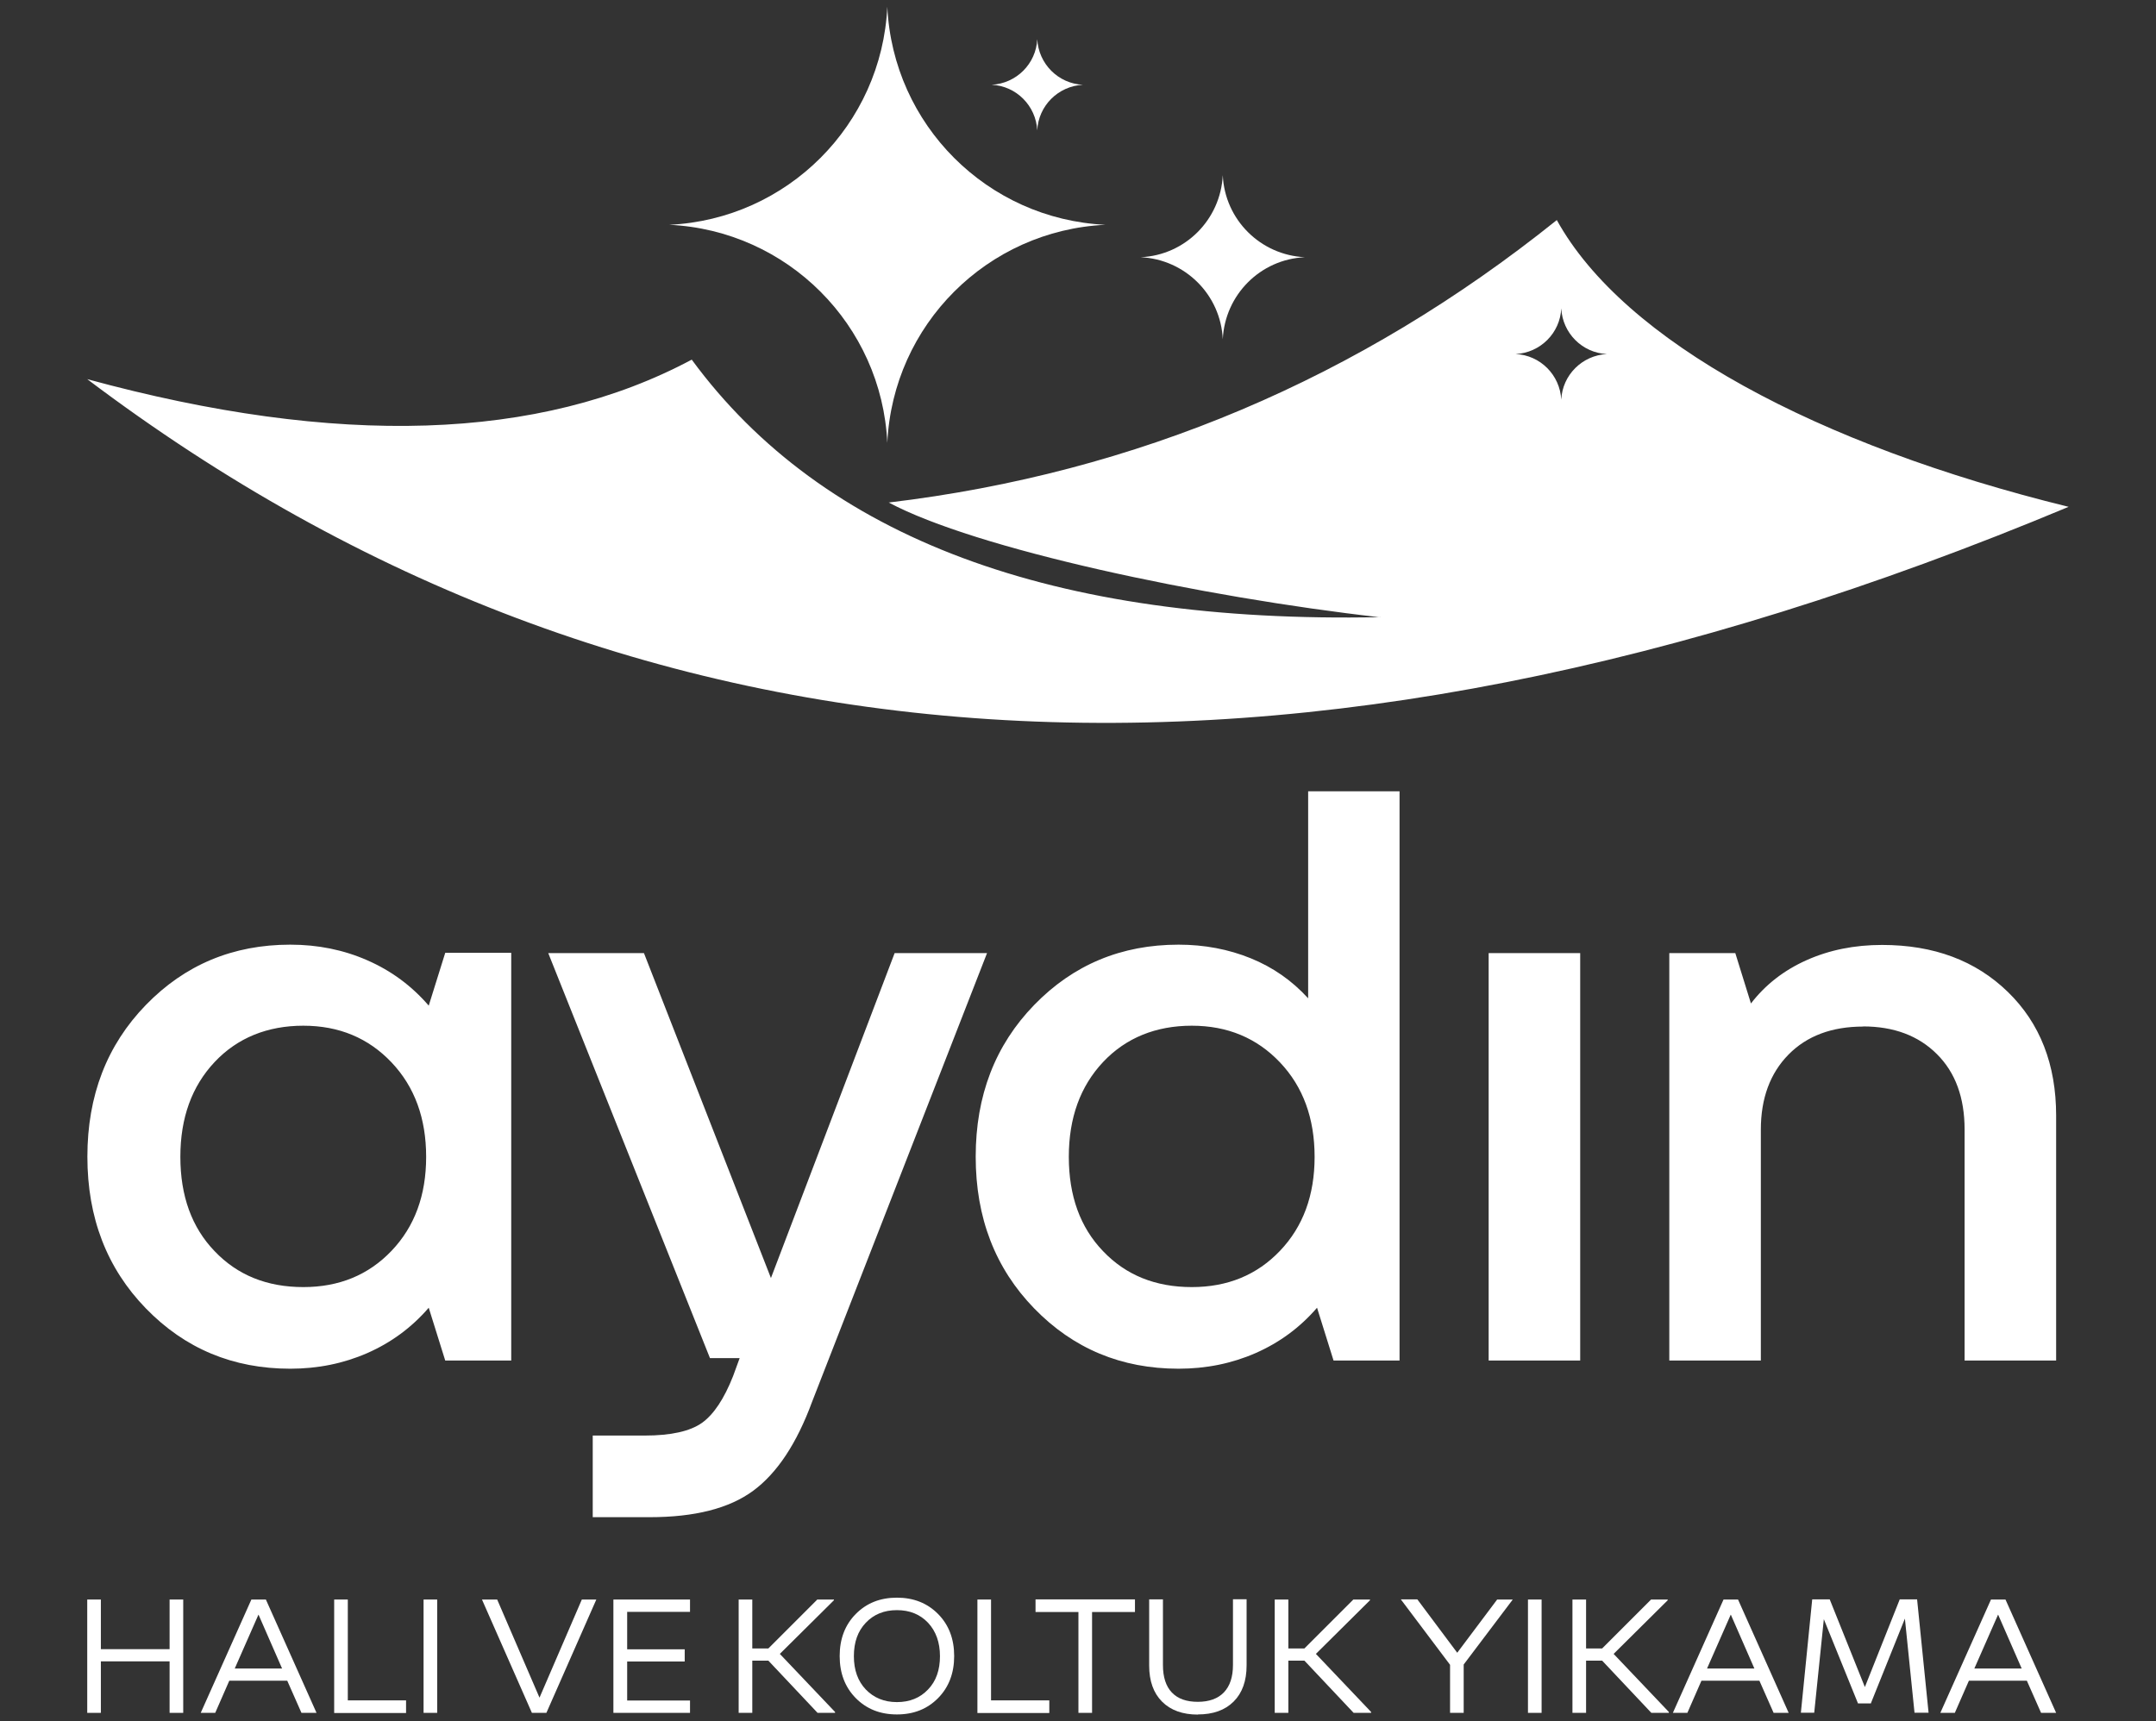 <?xml version="1.0" encoding="UTF-8"?>
<svg id="footer_logo" xmlns="http://www.w3.org/2000/svg" version="1.1" viewBox="0 0 150.26 119.99">
  <rect x="0" y="0" width="150.26" height="119.99" fill="#333333" stroke="none"/>
  <!-- Generator: Adobe Illustrator 29.6.0, SVG Export Plug-In . SVG Version: 2.1.1 Build 207)  -->
  <defs>
    <style>
      .st0 {
        fill-rule: evenodd;
      }

      .st0, .st1 {
        fill: #fff;
      }
    </style>
  </defs>
  <g>
    <path class="st0" d="M144.18,35.32c-.59.15-1.17.3-1.75.46.6-.16,1.18-.31,1.75-.46h0ZM105.63,24.68c1.72.08,3.09,1.46,3.18,3.18.08-1.72,1.46-3.09,3.18-3.18-1.72-.08-3.09-1.46-3.18-3.18-.08,1.72-1.46,3.09-3.18,3.18h0ZM96.2,43.02c-22.8.47-38.85-5.5-47.99-17.95-10.62,5.67-24.67,6.12-42.13,1.36,37.91,28.61,83.74,31.63,138.09,8.9-17.52-4.3-31-11.53-35.67-19.99-13.78,11.06-29.3,17.63-46.56,19.69,6.04,3.23,21.73,6.58,34.24,8h0Z"/>
    <path class="st0" d="M46.64,15.67c8.23.39,14.81,6.97,15.2,15.2.39-8.23,6.97-14.81,15.2-15.2-8.23-.39-14.81-6.97-15.2-15.2-.39,8.23-6.97,14.81-15.2,15.2h0Z"/>
    <path class="st0" d="M69.11,5.91c1.72.08,3.09,1.46,3.18,3.18.08-1.72,1.46-3.09,3.18-3.18-1.72-.08-3.09-1.46-3.18-3.18-.08,1.72-1.46,3.09-3.18,3.18h0Z"/>
    <path class="st0" d="M79.5,17.93c3.1.15,5.58,2.62,5.72,5.72.15-3.1,2.62-5.58,5.72-5.72-3.1-.15-5.58-2.62-5.72-5.72-.15,3.1-2.62,5.58-5.72,5.72h0Z"/>
  </g>
  <g>
    <path class="st1" d="M6.08,119.4v-7.9h.95v3.46h4.79v-3.46h.95v7.9h-.95v-3.59h-4.79v3.59h-.95Z"/>
    <path class="st1" d="M17.53,111.5h1l3.53,7.9h-1.05l-.99-2.24h-4.04l-.98,2.24h-1.01l3.53-7.9ZM18.01,112.56l-1.65,3.75h3.3l-1.64-3.75Z"/>
    <path class="st1" d="M23.29,119.4v-7.9h.95v7.03h4.06v.88h-5.01Z"/>
    <path class="st1" d="M29.52,119.4v-7.9h.95v7.9h-.95Z"/>
    <path class="st1" d="M38.08,119.4h-1.01l-3.48-7.9h1.06l2.95,6.84,2.95-6.84h1.01l-3.48,7.9Z"/>
    <path class="st1" d="M42.75,119.4v-7.9h5.34v.86h-4.38v2.61h4.01v.85h-4.01v2.72h4.38v.86h-5.34Z"/>
    <path class="st1" d="M51.48,119.4v-7.9h.95v3.41h1.12l3.41-3.41h1.16v.05l-3.77,3.74,3.85,4.05v.06h-1.22l-3.43-3.64h-1.12v3.64h-.95Z"/>
    <path class="st1" d="M62.51,111.37c1.16,0,2.12.38,2.87,1.14.75.76,1.12,1.74,1.12,2.93s-.37,2.17-1.12,2.93c-.75.76-1.7,1.14-2.87,1.14s-2.12-.38-2.87-1.14c-.75-.76-1.12-1.74-1.12-2.93s.37-2.17,1.12-2.93c.75-.76,1.7-1.14,2.87-1.14ZM62.51,118.65c.89,0,1.61-.29,2.17-.88.56-.58.83-1.36.83-2.32s-.28-1.74-.83-2.33c-.56-.59-1.28-.88-2.17-.88s-1.61.29-2.17.88c-.56.59-.83,1.36-.83,2.33s.28,1.74.83,2.32c.56.58,1.28.88,2.17.88Z"/>
    <path class="st1" d="M68.12,119.4v-7.9h.95v7.03h4.06v.88h-5.01Z"/>
    <path class="st1" d="M75.16,112.37h-2.99v-.88h6.93v.88h-2.99v7.03h-.95v-7.03Z"/>
    <path class="st1" d="M83.49,119.52c-1.07,0-1.9-.3-2.5-.9-.6-.6-.9-1.44-.9-2.52v-4.61h.96v4.58c0,.84.21,1.48.62,1.91.42.44,1.02.65,1.81.65s1.4-.22,1.82-.66c.42-.44.63-1.08.63-1.91v-4.58h.95v4.61c0,1.08-.3,1.92-.9,2.52-.6.6-1.43.9-2.5.9Z"/>
    <path class="st1" d="M88.84,119.4v-7.9h.95v3.41h1.12l3.41-3.41h1.16v.05l-3.77,3.74,3.85,4.05v.06h-1.22l-3.43-3.64h-1.12v3.64h-.95Z"/>
    <path class="st1" d="M104.34,111.5h1.09l-3.42,4.53v3.37h-.95v-3.35l-3.43-4.56h1.15l2.78,3.72,2.79-3.72Z"/>
    <path class="st1" d="M106.49,119.4v-7.9h.95v7.9h-.95Z"/>
    <path class="st1" d="M109.59,119.4v-7.9h.95v3.41h1.12l3.41-3.41h1.16v.05l-3.77,3.74,3.85,4.05v.06h-1.22l-3.43-3.64h-1.12v3.64h-.95Z"/>
    <path class="st1" d="M120.13,111.5h1l3.53,7.9h-1.05l-.99-2.24h-4.04l-.98,2.24h-1.01l3.53-7.9ZM120.62,112.56l-1.65,3.75h3.3l-1.64-3.75Z"/>
    <path class="st1" d="M130.4,118.74h-.91l-2.38-5.87-.67,6.52h-.93l.79-7.9h1.22l2.45,6.11,2.43-6.11h1.21l.8,7.9h-.98l-.67-6.56-2.37,5.9Z"/>
    <path class="st1" d="M138.77,111.5h1l3.53,7.9h-1.05l-.99-2.24h-4.04l-.98,2.24h-1.01l3.53-7.9ZM139.25,112.56l-1.65,3.75h3.3l-1.64-3.75Z"/>
  </g>
  <path class="st1" d="M35.63,66.44v28.4h-4.6l-1.15-3.68c-1.19,1.38-2.62,2.43-4.28,3.16-1.67.73-3.46,1.09-5.37,1.09-3.99,0-7.34-1.4-10.06-4.2-2.72-2.8-4.08-6.32-4.08-10.58s1.36-7.78,4.08-10.58c2.72-2.8,6.07-4.2,10.06-4.2,1.92,0,3.71.36,5.37,1.09,1.67.73,3.09,1.78,4.28,3.16l1.15-3.68h4.6ZM21.14,89.72c2.49,0,4.54-.84,6.15-2.53,1.61-1.69,2.41-3.87,2.41-6.55s-.8-4.88-2.41-6.58c-1.61-1.7-3.66-2.56-6.15-2.56s-4.59.84-6.18,2.53c-1.59,1.69-2.39,3.89-2.39,6.61s.79,4.92,2.39,6.58c1.59,1.67,3.65,2.5,6.18,2.5ZM51.09,95.93l.46-1.26h-2.07l-11.27-28.23h6.67l8.85,22.65,8.62-22.65h6.44l-12.19,31.27c-1.07,2.91-2.44,4.98-4.11,6.21-1.67,1.23-4.07,1.84-7.21,1.84h-3.97v-5.69h3.62c1.84,0,3.17-.3,4-.89.82-.59,1.54-1.68,2.16-3.25ZM97.54,55.17v39.67h-4.6l-1.15-3.68c-1.19,1.38-2.62,2.43-4.28,3.16-1.67.73-3.46,1.09-5.37,1.09-3.99,0-7.34-1.4-10.06-4.2-2.72-2.8-4.08-6.32-4.08-10.58s1.36-7.78,4.08-10.58c2.72-2.8,6.07-4.2,10.06-4.2,1.8,0,3.48.32,5.03.95,1.55.63,2.88,1.56,4,2.79v-14.43h6.38ZM83.06,89.72c2.49,0,4.54-.84,6.15-2.53,1.61-1.69,2.41-3.87,2.41-6.55s-.8-4.88-2.41-6.58c-1.61-1.7-3.66-2.56-6.15-2.56s-4.59.84-6.18,2.53c-1.59,1.69-2.39,3.89-2.39,6.61s.79,4.92,2.39,6.58c1.59,1.67,3.65,2.5,6.18,2.5ZM103.75,94.84v-28.4h6.38v28.4h-6.38ZM129.85,71.56c-2.18,0-3.92.65-5.2,1.95-1.28,1.3-1.93,3.05-1.93,5.23v16.1h-6.38v-28.4h4.6l1.09,3.51c1-1.3,2.29-2.31,3.88-3.02,1.59-.71,3.34-1.06,5.26-1.06,3.6,0,6.52,1.09,8.77,3.28,2.24,2.18,3.36,5.06,3.36,8.62v17.07h-6.38v-16.1c0-2.22-.64-3.98-1.93-5.26-1.28-1.28-3-1.93-5.15-1.93Z"/>
</svg>